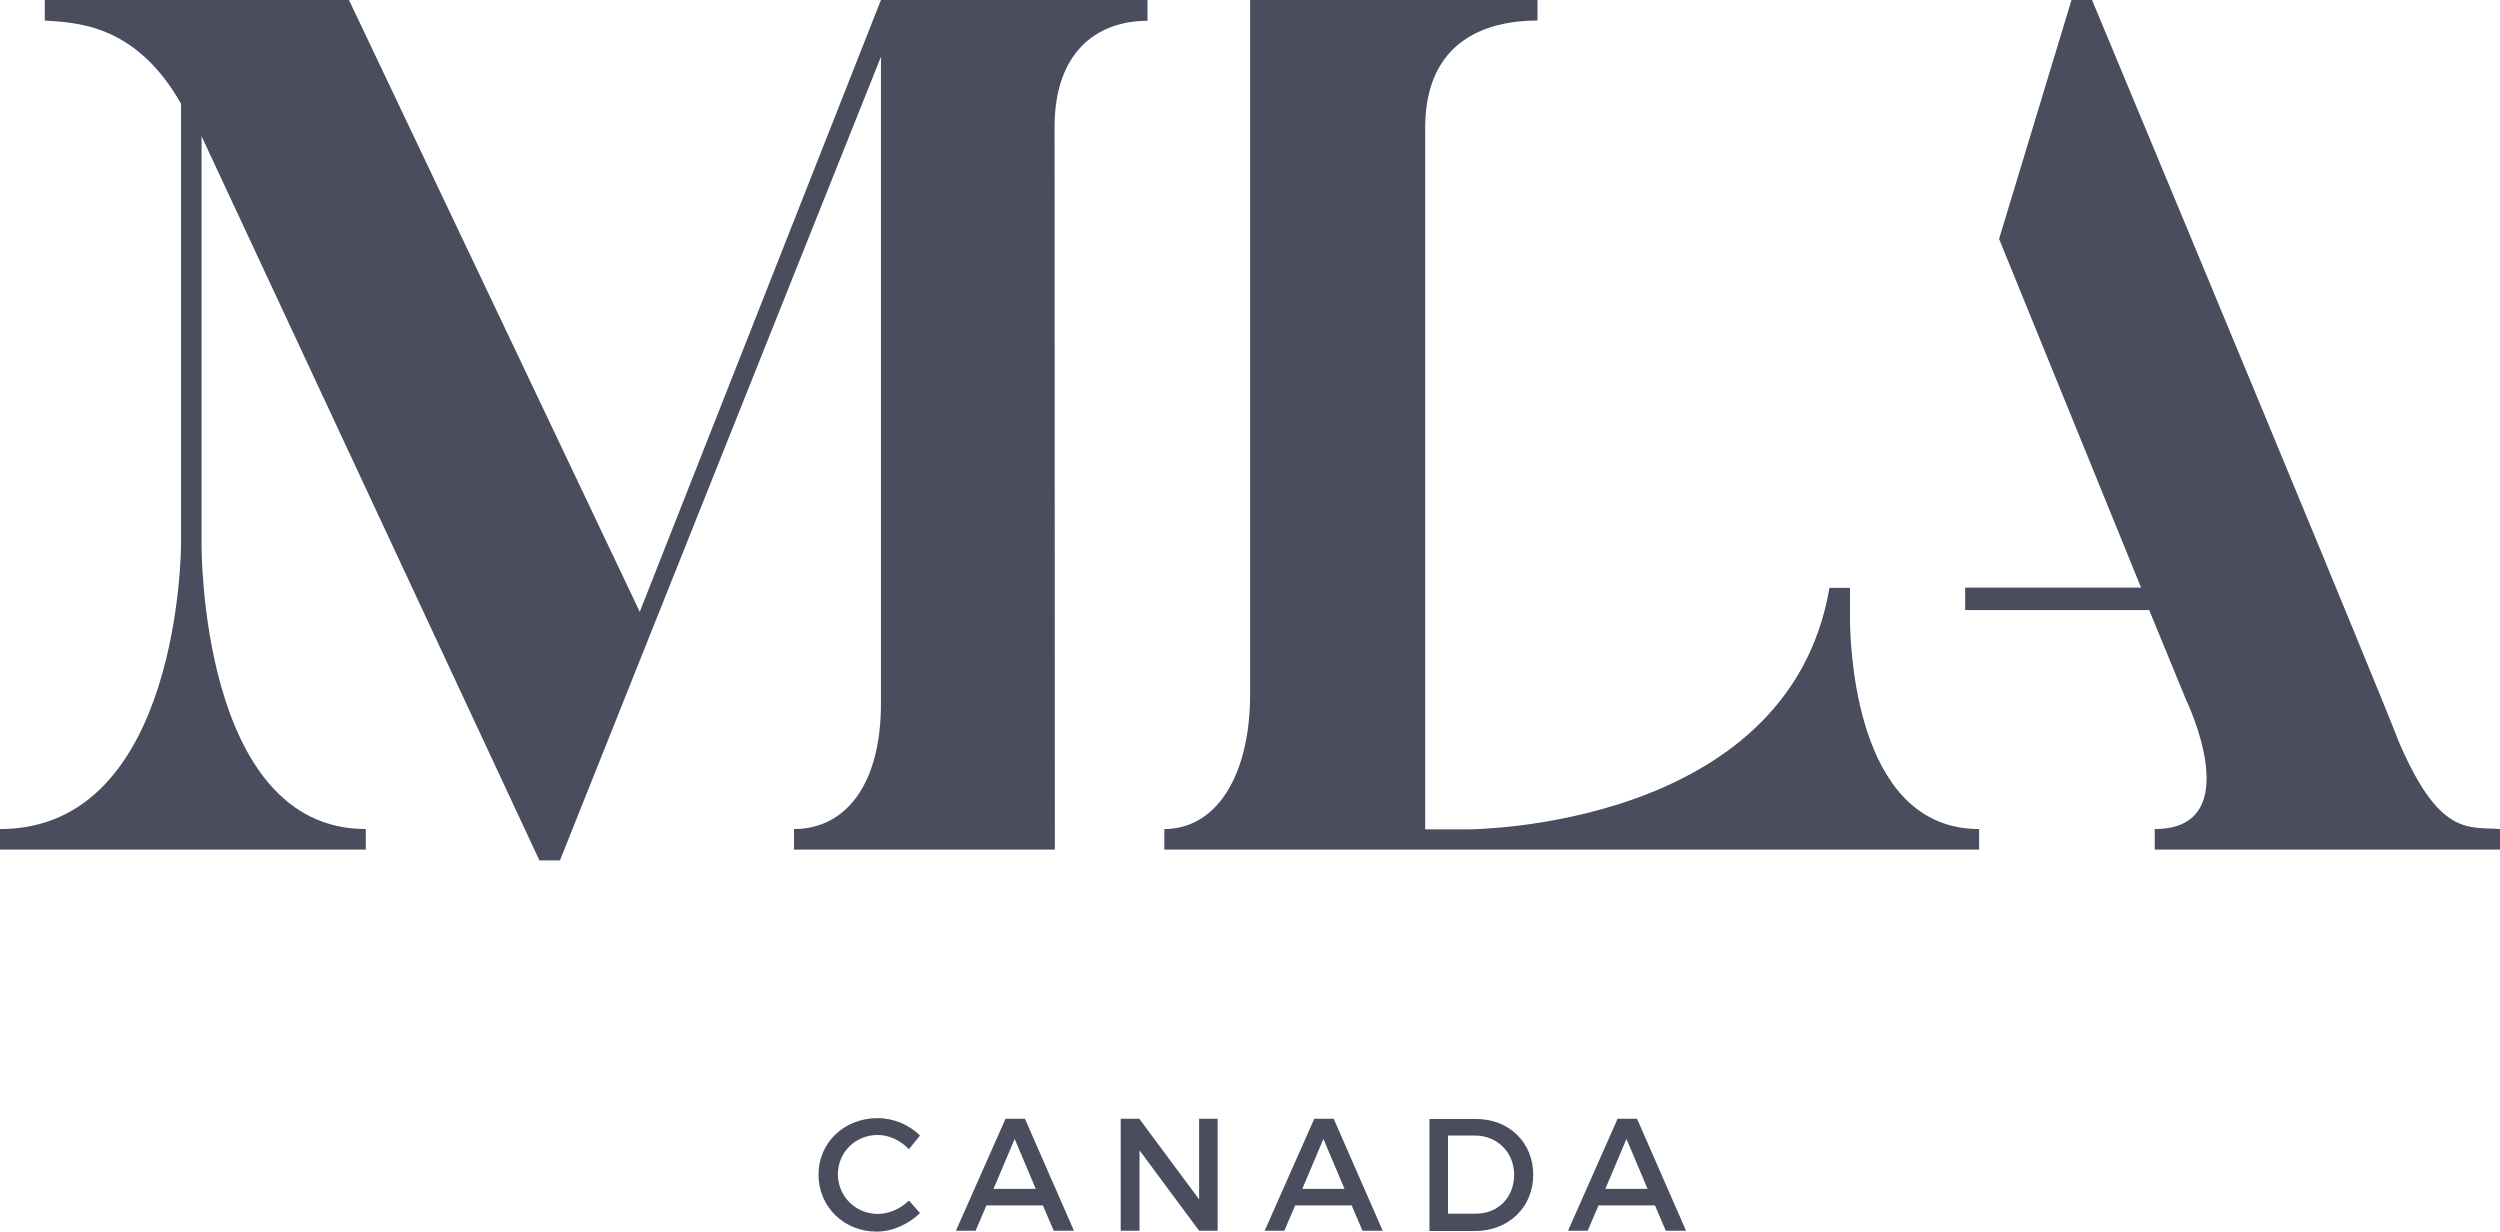 <?xml version="1.0" encoding="utf-8"?>
<!-- Generator: Adobe Illustrator 26.0.1, SVG Export Plug-In . SVG Version: 6.00 Build 0)  -->
<svg version="1.1" id="Layer_1" xmlns="http://www.w3.org/2000/svg" xmlns:xlink="http://www.w3.org/1999/xlink" x="0px" y="0px" width="75px" height="36.948px" viewBox="0 0 876.9 432" style="enable-background:new 0 0 876.9 432;" xml:space="preserve">
<style type="text/css">
	.st0{fill:#494D5E;}
</style>
<path class="st0" d="M648.9,218.1v-11.9h-7.2c-14.4,84.7-126.6,84.7-126.6,84.7h-15.2v-246c0-30.5,21.2-37.7,39.4-37.7V0H438.5
	v243.4c0,28.8-11.9,47.4-30.1,47.4v7.2h240.5l0,0h45.3v-7.2C652.8,290.8,649.2,232.9,648.9,218.1"/>
<path class="st0" d="M841.3,259.9c0,0-3.8-11-107.5-259.9h-7.2l-25.4,83.8L751,206.1h-61.7v7.9h64.6l0.2,0.6l12.7,30.9
	c0,0,22,45.3-11,45.3v7.2h121.1v-7.2C865.9,289.9,855.7,293.7,841.3,259.9"/>
<path class="st0" d="M224.4,214.6L122.4,0H15.7v7.2C26.3,8,47.4,8,63.5,36.4v154.5c0,0,0,99.9-63.5,99.9v7.2h128.3v-7.2
	c-58.4,0-57.6-99.9-57.6-99.9V47.8l118.5,254h7.2L309,19.9v226.9c0,28.8-12.7,44-30.5,44v7.2H370l-0.1-253.5
	c0-25.8,14.4-37.2,32.6-37.2V0H309L224.4,214.6z"/>
<path class="st0" d="M307.9,398.1c-7.9,0-14,6.1-14,13.8c0,7.7,6.2,13.9,14,13.9c3.9,0,8-1.8,10.9-4.7l3.9,4.4
	c-4,3.9-9.7,6.5-15.2,6.5c-11.5,0-20.4-8.7-20.4-20c0-11.2,9-19.8,20.7-19.8c5.6,0,11.1,2.3,14.9,6.1l-3.9,4.8
	C316,400.1,311.9,398.1,307.9,398.1"/>
<path class="st0" d="M365.8,422.8H346l-3.8,8.9h-6.9l17.4-39.3h6.8l17.2,39.3h-7.1L365.8,422.8z M363.3,417l-7.4-17.5l-7.4,17.5
	H363.3z"/>
<polygon class="st0" points="399.6,392.4 420.6,420.7 420.6,392.4 427.1,392.4 427.1,431.7 420.6,431.7 399.7,403.5 399.7,431.7 
	393.1,431.7 393.1,392.4 "/>
<path class="st0" d="M474.1,422.8h-19.8l-3.8,8.9h-6.9l17.4-39.3h6.8l17.2,39.3h-7.1L474.1,422.8z M471.6,417l-7.4-17.5l-7.4,17.5
	H471.6z"/>
<path class="st0" d="M537.8,412.1c0,11.3-8.6,19.7-20.5,19.7h-15.9v-39.3h16.1C529.3,392.4,537.8,400.7,537.8,412.1 M531.1,412.1
	c0-8-6-13.8-13.8-13.8h-9.4v27.4h9.7C525.3,425.8,531.1,420.1,531.1,412.1"/>
<path class="st0" d="M580.5,422.8h-19.8l-3.8,8.9H550l17.4-39.3h6.8l17.2,39.3h-7.1L580.5,422.8z M577.9,417l-7.4-17.5l-7.4,17.5
	H577.9z"/>
</svg>
